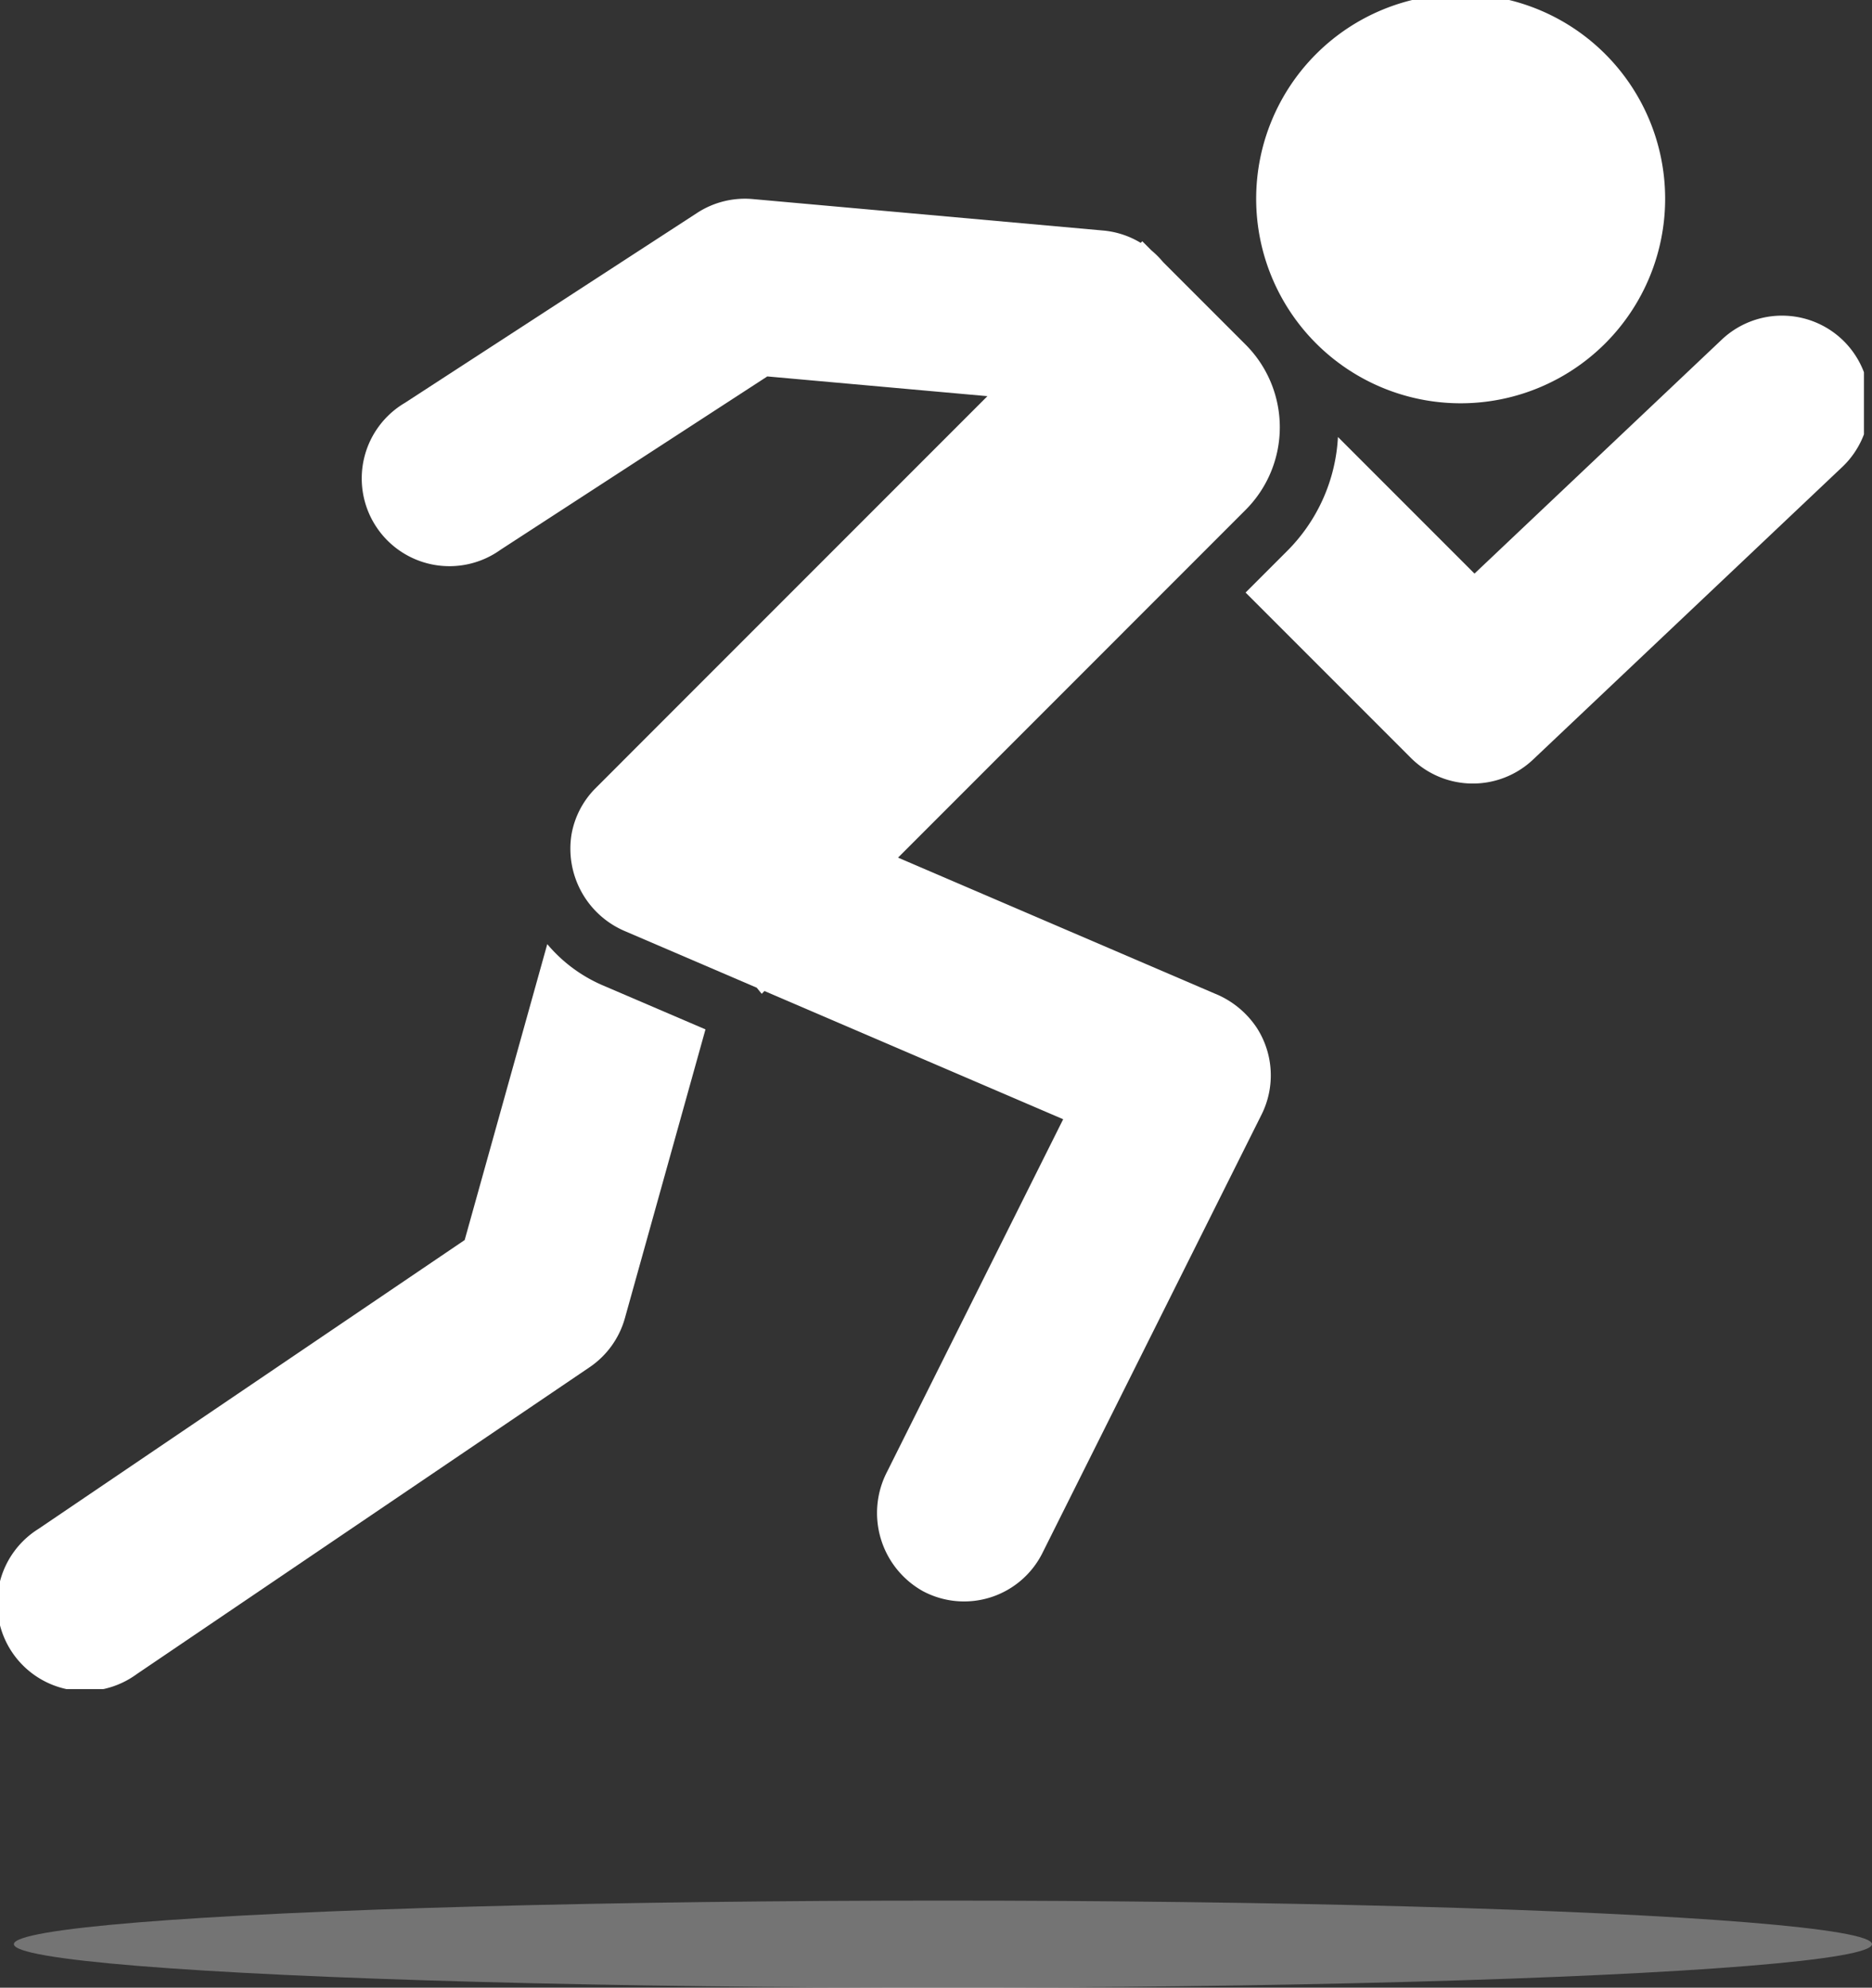 <svg xmlns="http://www.w3.org/2000/svg" xmlns:xlink="http://www.w3.org/1999/xlink" width="85.367" height="90.613" viewBox="0 0 85.367 90.613"><rect x="0" y="0" width="85.367" height="90.613" fill="#333333" stroke="none"/><defs><clipPath id="clip-path"><rect id="Rectangle_120" data-name="Rectangle 120" width="85" height="77" transform="translate(0 0.266)" fill="#fff"></rect></clipPath></defs><g id="Group_113" data-name="Group 113" transform="translate(-1510 -3516)"><g id="Group_100" data-name="Group 100" transform="translate(1510 3515.734)"><g id="Group_99" data-name="Group 99" transform="translate(0 0)" clip-path="url(#clip-path)"><path id="Path_59" data-name="Path 59" d="M187.92,15.919a9.325,9.325,0,1,0-13.188,0,9.325,9.325,0,0,0,13.188,0" transform="translate(-114.717 0)" fill="#fff"></path><path id="Path_60" data-name="Path 60" d="M88.776,64.248,74.3,58.036,90.148,42.185a5.329,5.329,0,0,0,0-7.536l-3.764-3.764a4.013,4.013,0,0,0-.531-.531l-.415-.416-.073.073a3.977,3.977,0,0,0-1.7-.561L67.676,28.015a3.988,3.988,0,0,0-2.535.629L51.819,37.3a4,4,0,1,0,4.356,6.7L68.338,36.1l10.038.9L64.7,50.676,60.577,54.8l-.008.008-.094.094,0,0a3.953,3.953,0,0,0-1.062,2.054,4.084,4.084,0,0,0,2.46,4.443l5.983,2.567.226.278.127-.127,13.621,5.845L73.794,86.043a4.082,4.082,0,0,0,1.634,5.429,3.994,3.994,0,0,0,5.457-1.738l9.991-19.983a4,4,0,0,0-.212-3.949,4.174,4.174,0,0,0-1.887-1.555" transform="translate(-33.347 -18.674)" fill="#fff"></path><path id="Path_61" data-name="Path 61" d="M197.915,45.25a4,4,0,0,0-5.65-.157L180.988,55.76l-6.227-6.227a7.932,7.932,0,0,1-2.328,5.208l-1.884,1.884,7.536,7.536a4,4,0,0,0,5.573.078l14.1-13.338a4,4,0,0,0,.157-5.65" transform="translate(-113.748 -29.346)" fill="#fff"></path><path id="Path_62" data-name="Path 62" d="M24.957,130.024l-3.767,13.491L1.756,156.681A4,4,0,1,0,6.239,163.3l20.649-13.988a4,4,0,0,0,1.608-2.234l3.675-13.166L27.477,131.9a6.823,6.823,0,0,1-2.519-1.873" transform="translate(0 -86.72)" fill="#fff"></path></g></g><ellipse id="Ellipse_14" data-name="Ellipse 14" cx="42.367" cy="1.986" rx="42.367" ry="1.986" transform="translate(1510.633 3602.641)" fill="#dedede" opacity="0.38"></ellipse></g></svg>